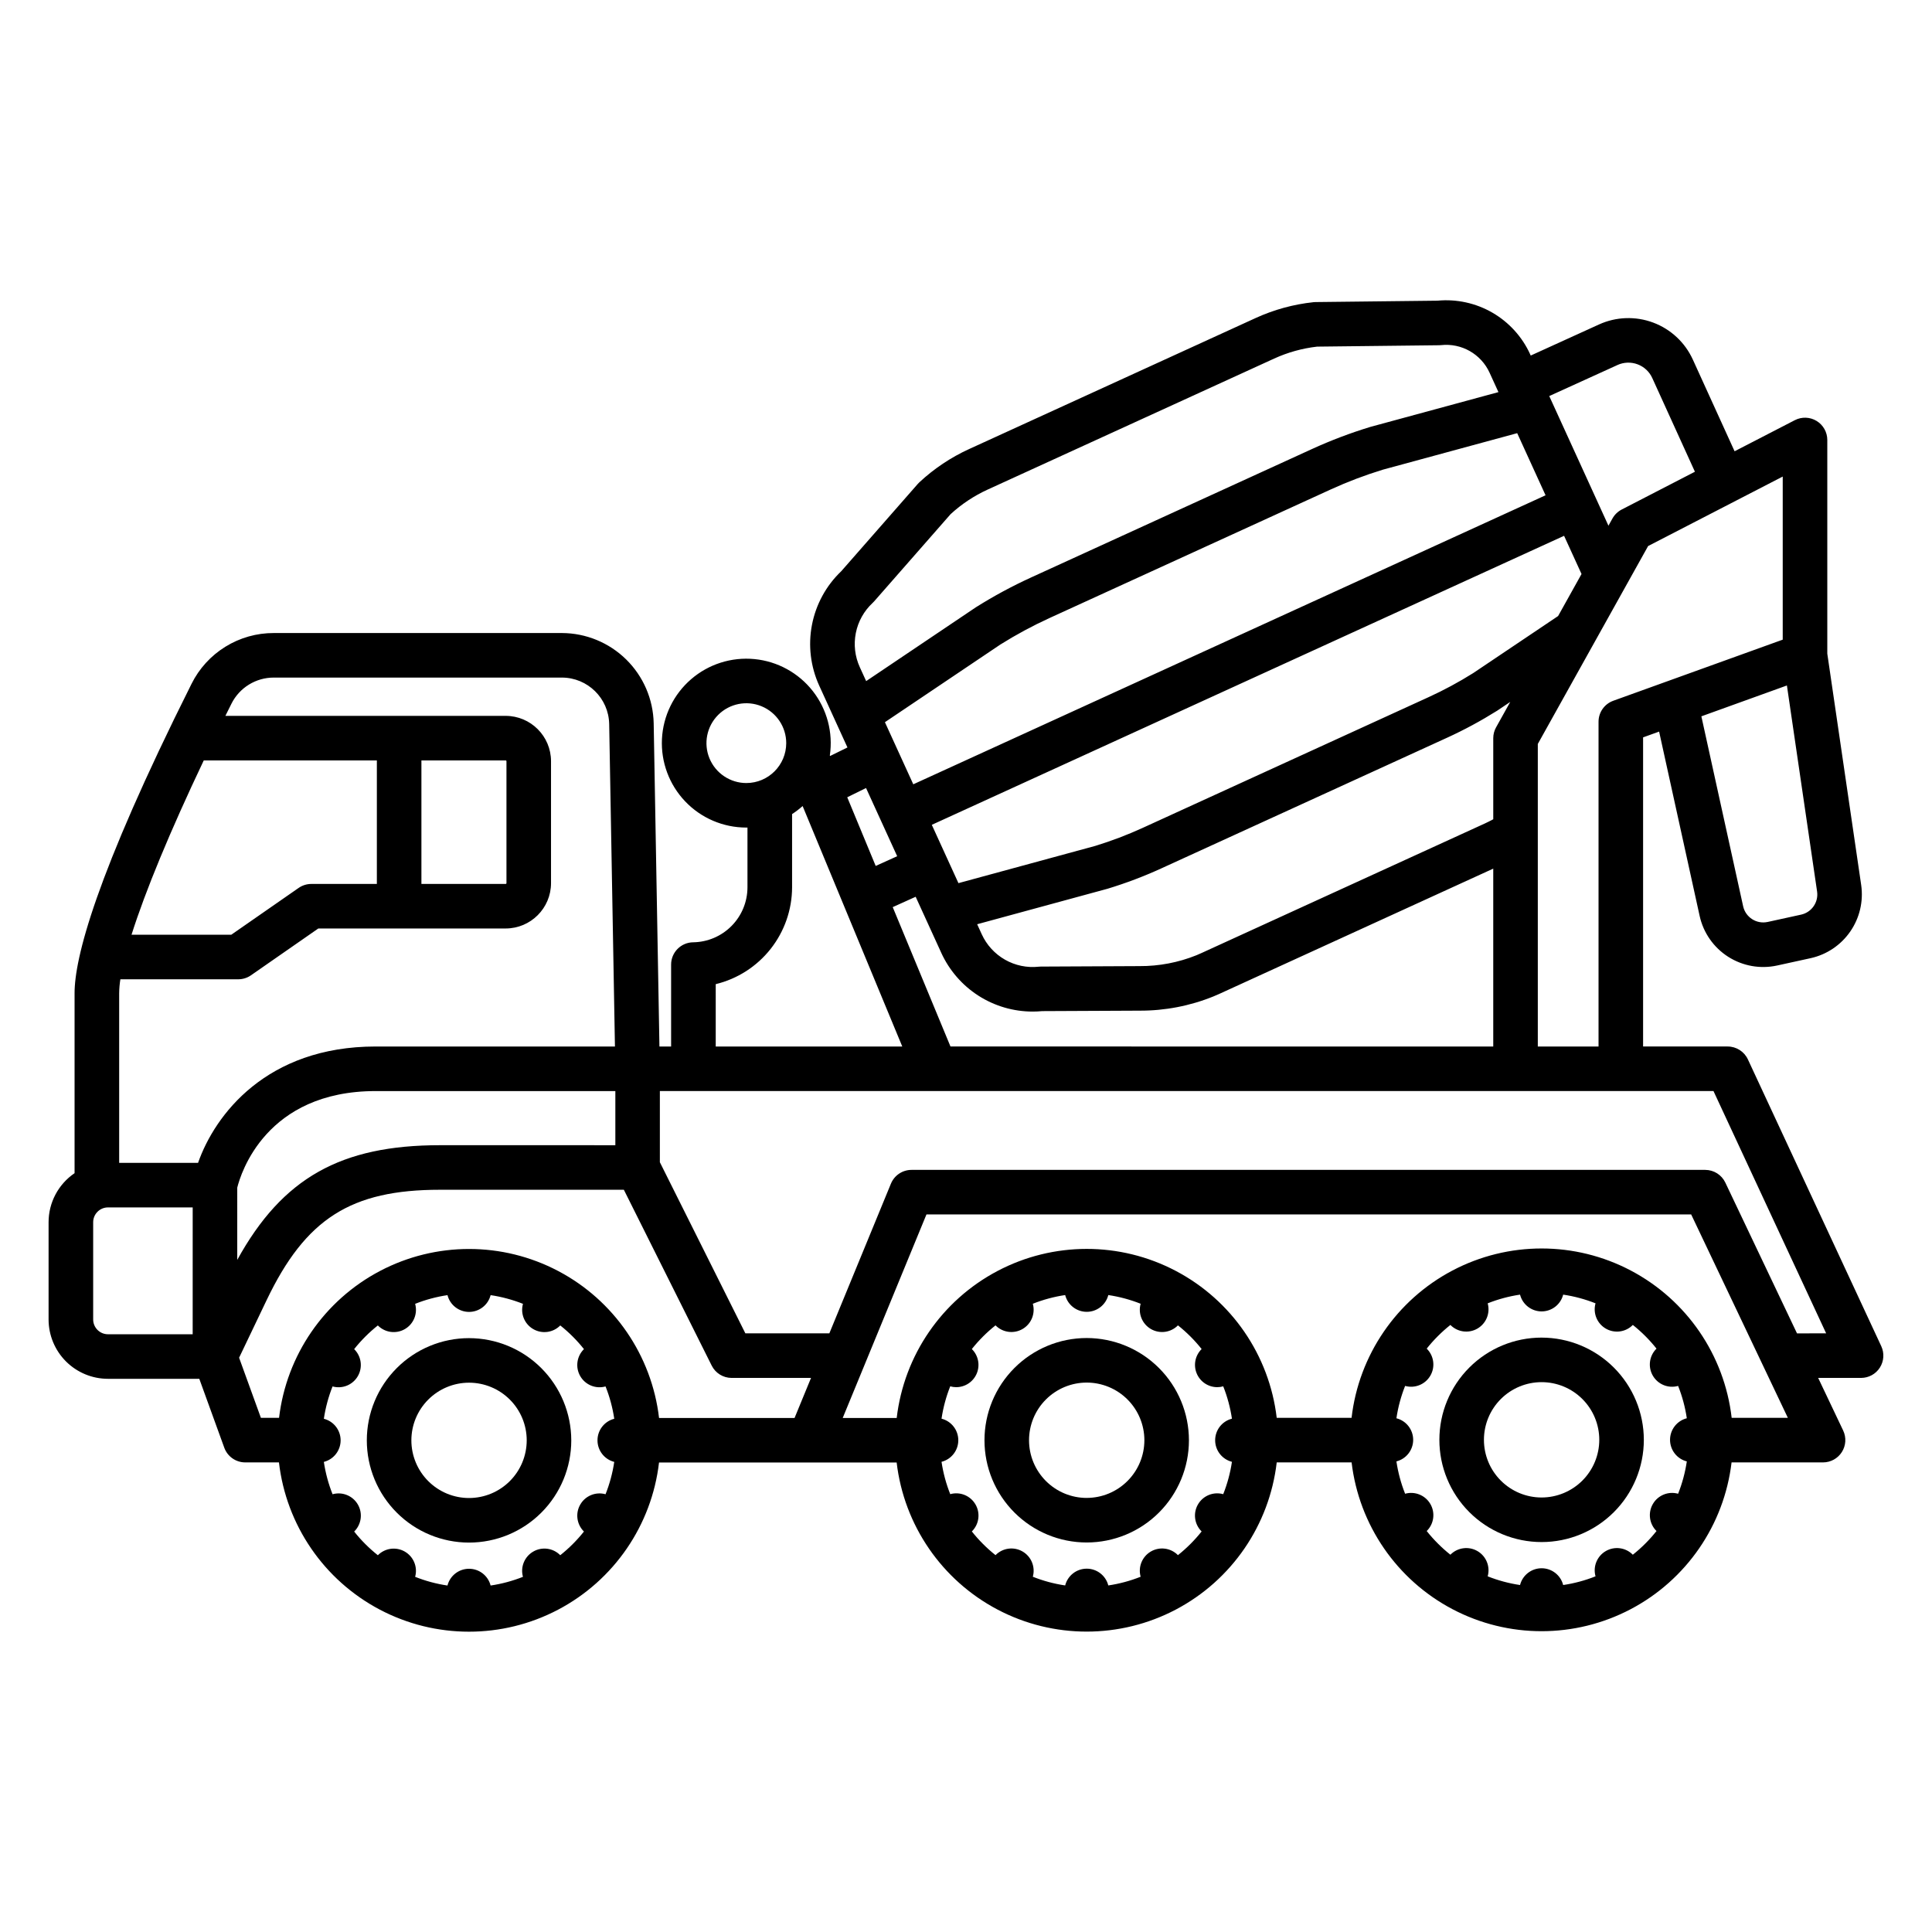 <?xml version="1.0" encoding="UTF-8"?>
<!-- Uploaded to: SVG Repo, www.svgrepo.com, Generator: SVG Repo Mixer Tools -->
<svg fill="#000000" width="800px" height="800px" version="1.1" viewBox="144 144 512 512" xmlns="http://www.w3.org/2000/svg">
 <g>
  <path d="m552.54 498.48c-7.184-0.004-14.074 2.852-19.156 7.934-5.082 5.078-7.934 11.969-7.934 19.156 0 7.184 2.852 14.074 7.934 19.156s11.973 7.934 19.156 7.934c7.188 0 14.078-2.852 19.156-7.934 5.082-5.082 7.938-11.973 7.938-19.156-0.008-7.184-2.867-14.07-7.945-19.148s-11.965-7.934-19.148-7.941zm0 42.375v-0.004c-4.051 0-7.941-1.609-10.805-4.477-2.867-2.863-4.477-6.75-4.477-10.805 0-4.055 1.609-7.941 4.473-10.809 2.867-2.867 6.754-4.477 10.809-4.477 4.055 0 7.941 1.609 10.809 4.477 2.867 2.867 4.477 6.754 4.477 10.809-0.004 4.051-1.617 7.934-4.481 10.801-2.867 2.863-6.75 4.477-10.805 4.481z"/>
  <path d="m268.3 498.62c-7.184 0-14.074 2.852-19.152 7.934-5.082 5.082-7.938 11.973-7.938 19.156 0 7.184 2.856 14.074 7.938 19.156 5.078 5.078 11.969 7.934 19.152 7.934 7.188 0 14.078-2.856 19.156-7.934 5.082-5.082 7.938-11.973 7.938-19.156-0.008-7.184-2.867-14.07-7.945-19.148-5.078-5.078-11.965-7.934-19.148-7.941zm0 42.375v-0.004c-4.051 0-7.938-1.609-10.805-4.477-2.867-2.863-4.477-6.75-4.477-10.805 0-4.055 1.609-7.941 4.477-10.805 2.867-2.867 6.754-4.477 10.805-4.477 4.055 0 7.941 1.609 10.809 4.477 2.867 2.863 4.477 6.75 4.477 10.805-0.004 4.051-1.617 7.938-4.481 10.801-2.867 2.867-6.75 4.477-10.805 4.481z"/>
  <path d="m431.99 498.59c-7.188 0-14.078 2.856-19.156 7.938-5.082 5.078-7.938 11.969-7.938 19.152 0 7.188 2.856 14.078 7.938 19.156 5.078 5.082 11.969 7.938 19.152 7.938 7.188 0 14.078-2.856 19.156-7.934 5.082-5.082 7.938-11.973 7.938-19.156-0.008-7.184-2.867-14.07-7.945-19.148-5.078-5.078-11.965-7.934-19.145-7.945zm0 42.375c-4.055 0-7.941-1.609-10.809-4.477-2.863-2.863-4.477-6.754-4.477-10.805 0-4.055 1.609-7.941 4.477-10.809 2.867-2.863 6.754-4.477 10.805-4.477 4.055 0 7.941 1.609 10.809 4.477 2.867 2.867 4.477 6.754 4.477 10.809-0.004 4.051-1.617 7.934-4.481 10.797-2.867 2.867-6.75 4.477-10.801 4.481z"/>
  <path d="m607.21 424.75c-0.969-2.082-3.059-3.414-5.356-3.418h-22.418v-81.922l4.246-1.531 10.738 48.836c0.98 4.469 3.695 8.363 7.547 10.828 3.856 2.465 8.527 3.301 12.996 2.324l8.883-1.945c4.258-0.945 8.008-3.465 10.488-7.055 2.484-3.59 3.519-7.984 2.902-12.305l-8.984-61.332v-56.633c0-2.059-1.074-3.969-2.832-5.043-1.758-1.07-3.949-1.148-5.777-0.203l-15.961 8.238-11.059-24.289c-2.062-4.531-5.84-8.062-10.504-9.809s-9.832-1.57-14.363 0.492l-18.098 8.238-0.156-0.34h0.004c-2.109-4.629-5.609-8.48-10.012-11.027-4.402-2.543-9.492-3.652-14.555-3.172l-32.324 0.367c-0.188 0-0.375 0.012-0.562 0.031l0.004 0.004c-5.293 0.566-10.457 1.98-15.297 4.195l-75.93 34.719c-4.84 2.207-9.293 5.184-13.188 8.812-0.145 0.137-0.285 0.277-0.414 0.426l-20.27 23.121c-4.016 3.824-6.734 8.805-7.781 14.246-1.051 5.441-0.371 11.078 1.934 16.117l7.473 16.363-4.606 2.262-0.066-0.16 0.004 0.004c0.891-6.059-0.742-12.219-4.512-17.043-3.773-4.82-9.359-7.891-15.453-8.484s-12.168 1.332-16.801 5.336c-4.637 4.004-7.426 9.73-7.727 15.848-0.297 6.117 1.926 12.086 6.148 16.52 4.223 4.438 10.078 6.945 16.203 6.945 0.105 0 0.207-0.008 0.312-0.008v15.867c-0.012 3.828-1.527 7.496-4.223 10.219-2.691 2.719-6.344 4.273-10.172 4.328-3.234 0.035-5.84 2.668-5.84 5.902v21.715h-3.094l-1.523-85.668c-0.129-6.367-2.742-12.43-7.281-16.898-4.543-4.469-10.648-6.984-17.016-7.012h-76.363c-4.531-0.016-8.977 1.238-12.832 3.621-3.856 2.379-6.969 5.793-8.984 9.848-25.617 51.145-30.996 72.816-30.996 81.988v47.688c-4.305 2.926-6.887 7.793-6.887 12.996v25.773c0.004 4.168 1.66 8.168 4.609 11.117 2.949 2.945 6.945 4.606 11.117 4.609h24.215l6.621 18.258c0.848 2.336 3.066 3.894 5.551 3.894h8.938c1.926 16.609 11.918 31.203 26.711 39.008 14.793 7.801 32.48 7.809 47.277 0.016s24.801-22.379 26.734-38.992h62.977c1.945 16.605 11.949 31.188 26.742 38.973 14.793 7.789 32.473 7.781 47.262-0.016 14.789-7.797 24.781-22.383 26.715-38.988h19.848-0.004c1.965 16.578 11.969 31.129 26.746 38.902 14.773 7.773 32.43 7.773 47.207 0 14.773-7.773 24.777-22.324 26.742-38.902h24.246c2.023-0.004 3.906-1.039 4.988-2.754 1.082-1.711 1.211-3.856 0.344-5.688l-6.629-13.949h11.375-0.004c2.016 0 3.894-1.027 4.977-2.727 1.086-1.703 1.227-3.836 0.379-5.668zm18.34-44.477c0.406 2.828-1.438 5.496-4.231 6.113l-8.883 1.945v-0.004c-2.938 0.637-5.836-1.219-6.484-4.152l-11.07-50.34 22.668-8.176zm-9.109-109.98v43.223l-44.914 16.195h0.004c-2.344 0.844-3.902 3.066-3.902 5.555v86.07h-16.094v-80.18l29.234-52.449zm-79.09 92.004-74.918 34.258c-0.445 0.203-0.895 0.398-1.352 0.59-4.801 1.934-9.934 2.914-15.113 2.883l-26.102 0.125 0.004-0.004c-0.203 0.004-0.402 0.012-0.602 0.035-3.102 0.336-6.227-0.316-8.938-1.859-2.707-1.543-4.863-3.902-6.156-6.738l-1.215-2.656 34.473-9.383c0.059-0.016 0.113-0.031 0.172-0.051h0.004c4.805-1.465 9.504-3.242 14.07-5.328l75.801-34.66h0.004c4.562-2.086 8.984-4.473 13.238-7.141 0.051-0.031 0.098-0.066 0.152-0.098l3.359-2.258-3.754 6.734v-0.004c-0.492 0.879-0.75 1.871-0.75 2.875v21.492c-0.785 0.422-1.574 0.824-2.379 1.191zm2.375 11.898v47.141l-143.84-0.004-15.305-36.934 6.078-2.746 6.777 14.836h-0.004c2.121 4.648 5.531 8.59 9.824 11.355 4.297 2.762 9.297 4.234 14.406 4.234 0.844 0 1.691-0.039 2.543-0.121l25.82-0.121c6.707 0.023 13.355-1.258 19.57-3.781 0.59-0.242 1.164-0.492 1.742-0.758zm-5.367-51.781v-0.004c-3.785 2.371-7.723 4.496-11.789 6.352l-75.801 34.66c-4.062 1.855-8.246 3.441-12.516 4.75l-36.258 9.867-7.059-15.453 167.56-76.594 4.625 10.125-6.207 11.137zm38.289-81.68v-0.004c1.68-0.766 3.598-0.832 5.328-0.184 1.734 0.648 3.137 1.961 3.898 3.644l11.297 24.824-19.402 10.016c-1.031 0.531-1.883 1.359-2.449 2.371l-1.066 1.914-15.688-34.355zm-26.574 18.059 7.516 16.461-167.56 76.594-7.516-16.461 30.602-20.586c4.184-2.621 8.531-4.965 13.023-7.019l74.52-34.074c4.488-2.051 9.109-3.801 13.832-5.246zm-170.82 44.988c0.145-0.137 0.285-0.277 0.414-0.426l20.25-23.098c2.914-2.676 6.231-4.875 9.828-6.519l75.926-34.715c3.602-1.645 7.441-2.715 11.375-3.164l32.297-0.367h-0.004c0.188 0 0.375-0.012 0.562-0.031 5.418-0.586 10.602 2.367 12.859 7.328l2.34 5.125-33.797 9.18c-0.059 0.016-0.117 0.031-0.176 0.051l0.004-0.004c-5.25 1.602-10.391 3.547-15.383 5.828l-74.52 34.074c-4.992 2.281-9.828 4.891-14.477 7.809-0.051 0.031-0.102 0.066-0.156 0.098l-29.055 19.551-1.68-3.68c-1.297-2.836-1.668-6.008-1.059-9.066 0.605-3.059 2.164-5.844 4.445-7.969zm-1.746 49.051 8.254 18.074-5.695 2.574-7.539-18.195zm-31.715-1.324-0.004 0.004c-4.273 0-8.129-2.578-9.766-6.527-1.637-3.949-0.73-8.496 2.293-11.52 3.019-3.023 7.566-3.93 11.52-2.293 3.949 1.637 6.523 5.492 6.523 9.766-0.004 5.84-4.734 10.57-10.574 10.574zm-8.117 53.301c5.754-1.395 10.871-4.68 14.539-9.324 3.668-4.648 5.676-10.387 5.695-16.309v-19.438c0.984-0.637 1.918-1.348 2.793-2.129l26.41 63.73-49.438-0.004zm-135.68-59.285h45.875v32.73h-17.363c-1.203 0-2.379 0.367-3.367 1.055l-17.852 12.406h-26.434c3.644-11.523 10.215-27.418 19.141-46.191zm-2.934 152.07-22.449-0.004c-2.164 0-3.918-1.754-3.922-3.918v-25.777c0.004-2.16 1.758-3.914 3.922-3.918h22.453zm1.422-45.422-20.902-0.004v-44.957c0.016-1.234 0.121-2.469 0.32-3.691h31.234c1.207 0 2.383-0.367 3.371-1.055l17.852-12.41h49.652c6.633-0.008 12.008-5.383 12.016-12.016v-32.312c-0.008-6.633-5.383-12.008-12.016-12.016h-74.281c0.523-1.059 1.055-2.125 1.594-3.195v-0.004c2.121-4.269 6.488-6.965 11.258-6.949h76.359c6.816 0.031 12.363 5.492 12.5 12.309l1.527 85.465-63.406-0.004c-28.945 0-42.617 18.105-47.074 30.836zm59.195-73.922v-32.73h22.332c0.113 0 0.207 0.094 0.207 0.207v32.312c0 0.117-0.094 0.211-0.207 0.211zm-48.805 80.484c0.914-3.684 7.566-25.59 36.691-25.59h63.508v14.348l-46.473-0.004c-26.207 0-41.746 8.633-53.727 30.391zm99.91 72.684h-0.004c-0.434 2.934-1.211 5.812-2.305 8.57-2.594-0.727-5.348 0.395-6.695 2.723-1.352 2.328-0.949 5.277 0.969 7.16-1.848 2.324-3.953 4.43-6.277 6.277-1.887-1.918-4.832-2.316-7.16-0.965-2.328 1.348-3.449 4.102-2.723 6.691-2.758 1.098-5.637 1.871-8.574 2.305-0.664-2.613-3.016-4.441-5.715-4.441-2.695 0-5.051 1.828-5.715 4.441-2.938-0.434-5.812-1.207-8.57-2.305 0.719-2.59-0.402-5.336-2.727-6.684-2.328-1.344-5.266-0.949-7.152 0.965-2.324-1.848-4.43-3.953-6.277-6.277 1.922-1.887 2.324-4.836 0.977-7.168-1.352-2.332-4.109-3.453-6.703-2.723-1.098-2.758-1.871-5.633-2.309-8.57 2.613-0.664 4.445-3.019 4.445-5.715 0-2.699-1.832-5.051-4.445-5.715 0.438-2.938 1.211-5.812 2.305-8.57 2.594 0.727 5.348-0.395 6.699-2.723 1.348-2.332 0.949-5.277-0.973-7.164 1.848-2.324 3.953-4.43 6.277-6.277 1.887 1.918 4.832 2.316 7.16 0.969 2.328-1.348 3.449-4.102 2.723-6.695 2.758-1.094 5.637-1.867 8.574-2.305 0.664 2.613 3.016 4.445 5.715 4.445s5.051-1.832 5.715-4.445c2.938 0.438 5.812 1.211 8.574 2.305-0.73 2.594 0.391 5.348 2.719 6.695 2.332 1.352 5.277 0.953 7.164-0.969 2.324 1.848 4.43 3.953 6.277 6.277-1.926 1.883-2.328 4.836-0.977 7.168 1.348 2.328 4.109 3.449 6.699 2.719 1.098 2.758 1.871 5.633 2.309 8.57-2.617 0.664-4.445 3.016-4.445 5.715 0 2.695 1.828 5.051 4.445 5.715zm47.781-11.641-35.91-0.004c-1.949-16.59-11.945-31.156-26.723-38.941-14.781-7.785-32.445-7.789-47.23-0.016-14.785 7.777-24.789 22.336-26.75 38.922h-4.812l-5.777-15.93 7.289-15.246c10.332-21.609 22.355-29.266 45.945-29.266h48.73l23.281 46.598c1 2 3.043 3.266 5.281 3.266h21.043zm115.91 11.617c-0.438 2.938-1.211 5.812-2.309 8.574-2.59-0.73-5.348 0.391-6.695 2.719s-0.949 5.277 0.973 7.16c-1.848 2.324-3.957 4.43-6.277 6.281-1.887-1.922-4.836-2.32-7.164-0.973s-3.449 4.106-2.723 6.695c-2.758 1.098-5.633 1.871-8.57 2.305-0.664-2.613-3.019-4.445-5.715-4.445-2.699 0-5.051 1.832-5.715 4.445-2.938-0.434-5.816-1.207-8.574-2.305 0.727-2.59-0.395-5.348-2.723-6.695s-5.273-0.949-7.16 0.973c-2.324-1.852-4.43-3.957-6.277-6.281 1.918-1.883 2.32-4.832 0.969-7.16-1.348-2.328-4.102-3.449-6.691-2.723-1.098-2.758-1.871-5.633-2.309-8.57 2.613-0.664 4.445-3.019 4.445-5.715 0-2.699-1.832-5.055-4.445-5.715 0.434-2.938 1.211-5.812 2.305-8.574 0.516 0.148 1.047 0.223 1.582 0.223 2.394 0 4.551-1.445 5.461-3.664 0.91-2.215 0.387-4.762-1.316-6.441 1.848-2.324 3.953-4.43 6.277-6.277 1.883 1.918 4.832 2.316 7.16 0.969s3.449-4.102 2.723-6.695c2.758-1.094 5.637-1.867 8.574-2.305 0.664 2.613 3.016 4.445 5.715 4.445 2.695 0 5.051-1.832 5.715-4.445 2.938 0.438 5.812 1.211 8.57 2.305-0.727 2.594 0.395 5.348 2.723 6.699 2.332 1.348 5.277 0.949 7.164-0.973 2.324 1.848 4.43 3.953 6.277 6.277-1.707 1.68-2.227 4.227-1.316 6.441 0.906 2.215 3.062 3.664 5.461 3.664 0.531 0 1.062-0.074 1.578-0.223 1.098 2.762 1.871 5.637 2.309 8.574-2.617 0.66-4.449 3.016-4.449 5.715 0 2.695 1.832 5.051 4.449 5.715zm120.55-0.109h-0.004c-0.434 2.934-1.211 5.812-2.305 8.57-2.594-0.727-5.348 0.395-6.695 2.723-1.348 2.328-0.949 5.277 0.969 7.16-1.848 2.324-3.953 4.43-6.277 6.277-1.883-1.918-4.832-2.316-7.16-0.969-2.328 1.348-3.449 4.106-2.723 6.695-2.758 1.098-5.637 1.871-8.574 2.305-0.66-2.613-3.016-4.445-5.715-4.445-2.695 0-5.051 1.832-5.715 4.445-2.938-0.434-5.812-1.207-8.574-2.305 0.73-2.59-0.391-5.348-2.719-6.695-2.328-1.348-5.277-0.949-7.164 0.969-2.32-1.848-4.426-3.953-6.277-6.277 1.922-1.883 2.32-4.832 0.973-7.16s-4.106-3.449-6.695-2.723c-1.098-2.758-1.871-5.637-2.305-8.57 2.613-0.668 4.441-3.019 4.441-5.715 0-2.699-1.828-5.051-4.441-5.715 0.434-2.938 1.207-5.812 2.305-8.574 2.59 0.727 5.344-0.395 6.691-2.723 1.352-2.328 0.953-5.273-0.969-7.16 1.852-2.324 3.957-4.43 6.277-6.277 1.887 1.918 4.832 2.316 7.16 0.969 2.332-1.348 3.449-4.102 2.723-6.695 2.762-1.094 5.637-1.871 8.574-2.305 0.664 2.613 3.019 4.445 5.715 4.445 2.699 0 5.055-1.832 5.715-4.445 2.938 0.434 5.816 1.207 8.574 2.305-0.727 2.594 0.395 5.348 2.723 6.699 2.328 1.348 5.277 0.949 7.164-0.973 2.32 1.848 4.426 3.953 6.273 6.277-1.922 1.883-2.324 4.832-0.977 7.164 1.352 2.332 4.109 3.449 6.703 2.719 1.098 2.758 1.871 5.637 2.305 8.57-2.613 0.664-4.445 3.019-4.445 5.715 0 2.699 1.832 5.055 4.445 5.719zm11.887-11.543-0.004-0.004c-1.918-16.621-11.918-31.223-26.715-39.027-14.801-7.805-32.5-7.805-47.301 0-14.797 7.805-24.793 22.406-26.715 39.027h-19.836c-1.953-16.594-11.961-31.16-26.746-38.938-14.789-7.781-32.461-7.773-47.242 0.016-14.781 7.789-24.777 22.363-26.719 38.957h-14.309l5.844-14.199 0.02-0.051 16.328-39.684h202.66l25.621 53.898zm17.312-22.387-18.992-39.949v-0.004c-0.98-2.059-3.055-3.371-5.332-3.371h-210.34c-2.394 0-4.551 1.445-5.461 3.66l-16.316 39.66h-22.254l-22.66-45.352v-18.859h279.22l29.859 64.211z"/>
 </g>
</svg>